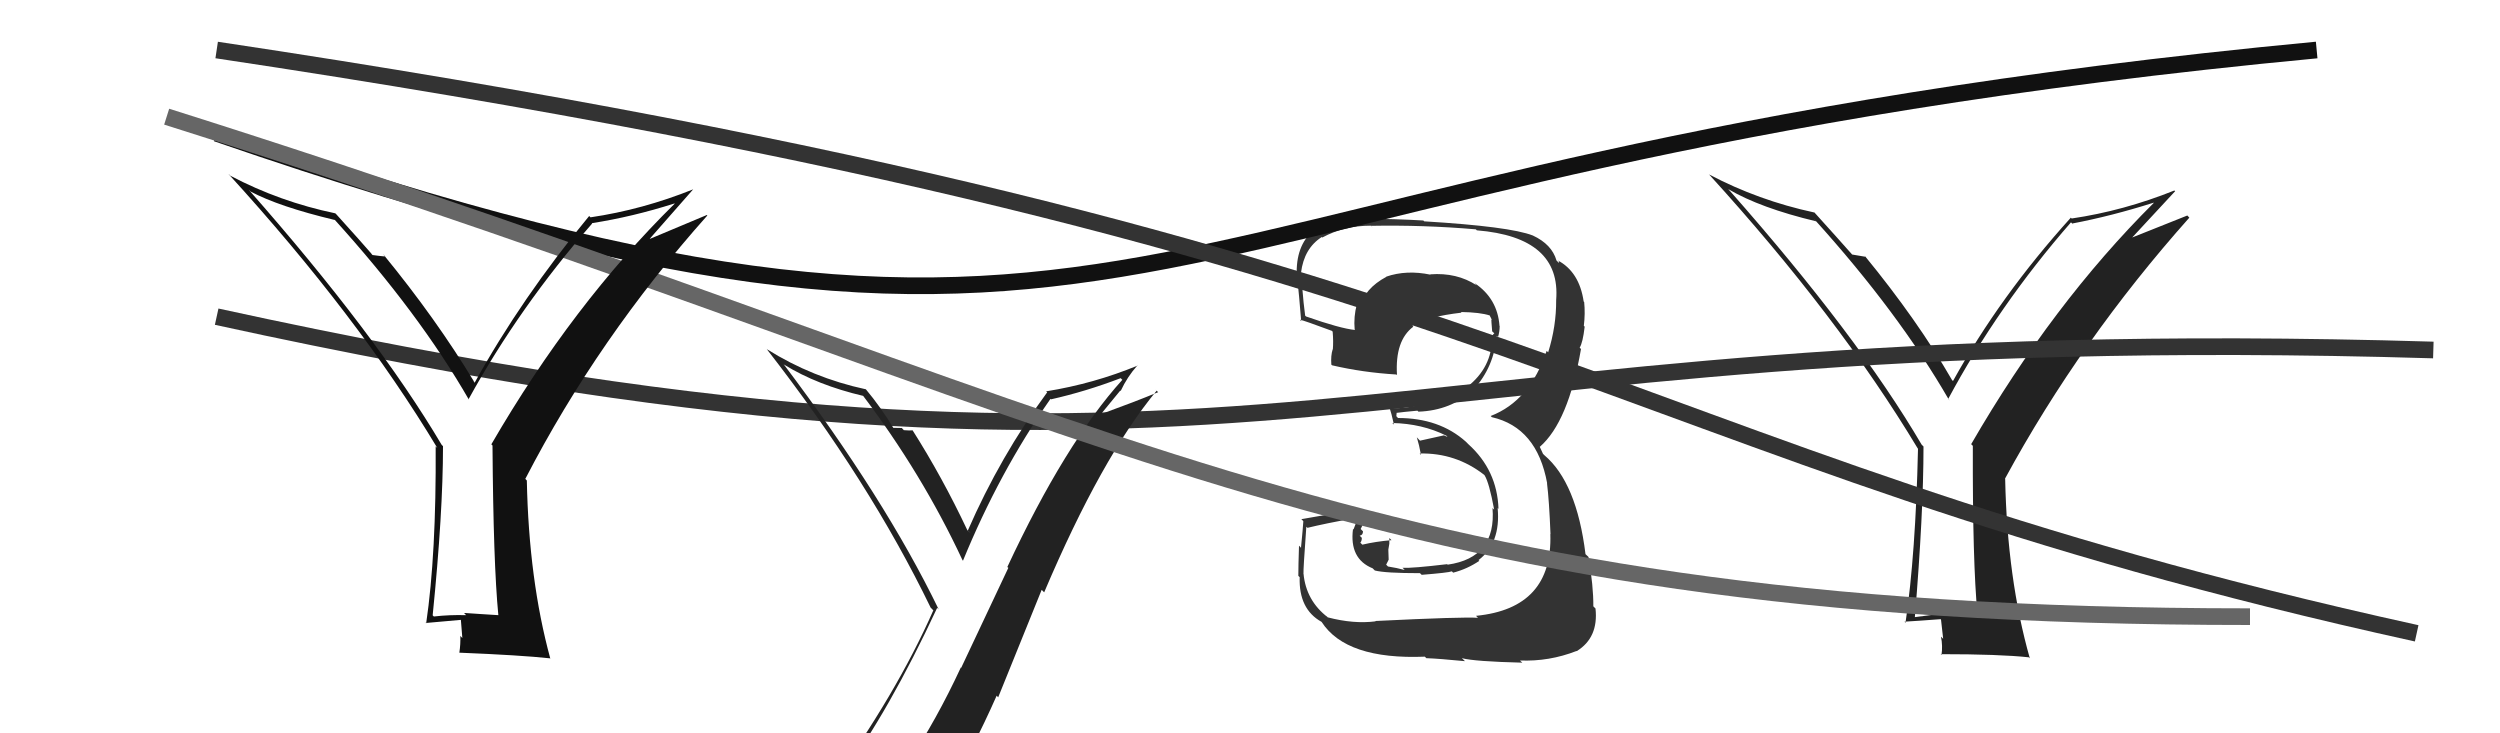<svg xmlns="http://www.w3.org/2000/svg" width="150" height="44" viewBox="0,0,150,44"><path fill="#222" d="M118.59 36.79L118.57 36.77L116.79 36.93L116.66 36.80Q115.82 36.91 114.87 37.03L114.73 36.89L114.89 37.05Q115.41 30.79 115.41 26.79L115.34 26.72L115.30 26.68Q111.46 20.14 103.80 11.46L103.73 11.39L103.70 11.35Q105.62 12.48 108.97 13.28L108.86 13.17L108.89 13.19Q113.91 18.75 116.92 23.96L117.01 24.05L116.89 23.94Q119.88 18.36 124.26 13.34L124.41 13.49L124.34 13.41Q126.70 12.96 129.22 12.16L129.25 12.20L129.23 12.17Q123.14 18.23 118.27 26.65L118.34 26.72L118.37 26.75Q118.35 33.77 118.65 36.85ZM127.83 14.36L130.51 11.47L130.46 11.43Q127.42 12.65 124.30 13.11L124.24 13.05L124.25 13.06Q120.00 17.76 117.18 22.86L117.10 22.78L117.12 22.80Q115.05 19.21 111.86 15.32L111.96 15.43L111.95 15.41Q111.61 15.35 111.12 15.27L111.16 15.31L111.18 15.33Q110.36 14.40 108.84 12.72L108.85 12.73L108.86 12.75Q105.51 12.03 102.55 10.47L102.58 10.50L102.52 10.44Q110.30 18.98 115.06 26.90L115.04 26.88L115.08 26.92Q114.94 33.22 114.33 37.37L114.26 37.29L114.27 37.30Q114.99 37.26 116.44 37.15L116.46 37.17L116.59 38.33L116.46 38.20Q116.57 38.76 116.49 39.30L116.48 39.29L116.44 39.25Q119.99 39.25 121.74 39.44L121.70 39.40L121.79 39.50Q120.43 34.70 120.31 28.73L120.46 28.87L120.30 28.72Q124.82 20.40 131.36 13.06L131.24 12.93L127.78 14.31Z"/><path d="M13 19 C77 33,80 19,146 21" stroke="#333" fill="none"/><path fill="#333" d="M82.64 37.39L82.66 37.41L82.54 37.28Q81.22 37.45 79.66 37.04L79.54 36.92L79.67 37.04Q78.36 36.04 78.21 34.41L78.19 34.38L78.21 34.40Q78.19 34.23 78.38 31.60L78.34 31.57L78.45 31.67Q79.42 31.43 81.44 31.05L81.47 31.08L81.21 31.77L81.18 31.74Q80.95 33.53 82.36 34.10L82.35 34.09L82.49 34.23Q83.11 34.39 85.20 34.39L85.26 34.45L85.30 34.49Q86.92 34.36 87.11 34.28L87.13 34.30L87.19 34.36Q88.04 34.14 88.76 33.65L88.69 33.58L88.72 33.60Q90.05 32.58 89.86 30.49L89.84 30.47L89.91 30.53Q89.83 28.21 88.10 26.65L87.93 26.48L87.95 26.50Q86.36 25.08 83.88 25.08L83.78 24.97L83.80 24.76L83.81 24.77Q84.17 24.72 85.05 24.64L84.99 24.59L85.11 24.70Q87.05 24.63 88.42 23.39L88.34 23.31L88.41 23.38Q89.65 22.01 89.80 20.15L89.87 20.21L89.88 20.23Q89.98 19.90 89.98 19.56L89.99 19.58L89.97 19.55Q89.85 17.91 88.48 16.99L88.50 17.02L88.60 17.12Q87.41 16.34 85.81 16.46L85.70 16.35L85.83 16.48Q84.39 16.18 83.17 16.60L83.24 16.67L83.18 16.61Q81.89 17.30 81.58 18.44L81.56 18.41L81.41 18.26Q81.21 19.01 81.28 19.77L81.31 19.80L81.31 19.80Q80.42 19.71 78.37 18.99L78.39 19.01L78.31 18.94Q78.09 17.27 78.13 16.43L78.17 16.47L78.06 16.37Q78.24 14.90 79.31 14.22L79.20 14.12L79.34 14.25Q80.65 13.54 82.25 13.54L82.37 13.67L82.25 13.55Q85.39 13.49 88.55 13.76L88.56 13.77L88.61 13.82Q93.67 14.23 93.37 18.00L93.33 17.97L93.37 18.00Q93.38 19.58 92.89 21.14L92.75 21.00L92.80 21.05Q91.80 24.05 89.44 24.96L89.45 24.97L89.51 25.03Q92.22 25.65 92.83 29.00L92.67 28.84L92.82 28.99Q92.95 30.03 93.03 32.05L93.00 32.02L93.02 32.04Q93.17 36.50 88.56 36.95L88.53 36.92L88.68 37.07Q87.81 37.00 82.52 37.26ZM87.89 39.66L87.71 39.49L87.71 39.49Q88.48 39.69 91.34 39.76L91.24 39.67L91.20 39.63Q92.95 39.70 94.59 39.06L94.62 39.09L94.60 39.07Q95.92 38.26 95.73 36.51L95.70 36.48L95.60 36.38Q95.61 35.17 95.31 33.42L95.26 33.37L95.13 33.25Q94.60 28.95 92.66 27.31L92.58 27.23L92.41 26.86L92.38 26.80L92.39 26.81Q94.10 25.32 94.86 20.94L94.84 20.92L94.78 20.86Q94.97 20.56 95.08 19.60L94.99 19.51L95.03 19.55Q95.12 18.81 95.05 18.12L95.08 18.15L95.02 18.09Q94.76 16.31 93.46 15.62L93.55 15.71L93.53 15.77L93.39 15.63Q93.11 14.66 91.97 14.13L92.07 14.23L91.97 14.13Q90.59 13.59 85.45 13.28L85.32 13.15L85.40 13.23Q83.70 13.13 82.10 13.13L82.07 13.10L82.15 13.18Q80.44 13.07 78.92 13.72L78.91 13.71L78.93 13.73Q77.80 14.58 77.80 16.33L77.80 16.33L77.73 16.26Q77.80 15.91 78.07 19.26L78.08 19.28L77.99 19.18Q78.27 19.24 79.91 19.85L79.95 19.89L79.96 19.90Q80.01 20.48 79.97 20.98L79.93 20.94L79.96 20.96Q79.84 21.34 79.88 21.87L79.87 21.87L79.93 21.92Q81.77 22.35 83.78 22.47L83.84 22.52L83.82 22.50Q83.69 20.43 84.80 19.60L84.86 19.66L84.74 19.54Q85.67 18.99 87.69 18.76L87.74 18.80L87.65 18.72Q88.82 18.74 89.39 18.93L89.40 18.95L89.38 18.93Q89.47 19.09 89.51 19.20L89.48 19.18L89.49 19.37L89.53 19.88L89.66 20.00Q89.55 20.08 89.51 20.23L89.61 20.33L89.52 20.25Q89.53 22.05 88.01 23.23L87.96 23.18L87.96 23.18Q87.00 24.05 84.98 24.24L85.08 24.33L85.07 24.32Q84.37 24.50 83.49 24.50L83.34 24.35L83.34 24.35Q83.49 24.80 83.64 25.49L83.65 25.49L83.54 25.38Q85.33 25.42 86.78 26.14L86.85 26.22L86.64 26.12L85.20 26.44L85.01 26.24Q85.15 26.69 85.26 27.30L85.18 27.21L85.18 27.21Q87.34 27.16 89.05 28.49L89.17 28.61L89.07 28.51Q89.35 28.95 89.65 30.58L89.61 30.54L89.55 30.48Q89.79 33.46 86.86 33.88L86.82 33.84L86.83 33.85Q84.73 34.10 84.15 34.07L84.14 34.05L84.28 34.20Q83.81 34.07 83.28 33.99L83.17 33.88L83.32 33.58L83.30 32.98L83.36 32.62L83.36 32.28L83.49 32.41Q82.54 32.49 81.74 32.68L81.63 32.57L81.62 32.56Q81.71 32.46 81.71 32.27L81.54 32.10L81.58 32.14Q81.78 32.11 81.78 31.88L81.69 31.79L81.64 31.74Q81.81 31.45 81.96 30.73L81.96 30.73L81.77 30.54Q79.94 30.81 78.08 31.15L78.18 31.25L78.20 31.28Q78.17 31.74 78.06 32.86L78.10 32.91L77.94 32.74Q77.90 33.95 77.90 34.55L77.92 34.57L77.98 34.63Q77.92 36.55 79.29 37.31L79.36 37.38L79.30 37.32Q80.77 39.59 85.49 39.40L85.54 39.45L85.58 39.49Q86.37 39.52 87.89 39.67Z"/><path d="M13 8 C71 28,65 10,139 3" stroke="#111" fill="none"/><path fill="#222" d="M50.60 46.71L50.59 46.70L50.47 46.58Q53.34 42.68 56.23 36.47L56.40 36.64L56.32 36.56Q53.10 29.91 47.01 21.84L47.11 21.94L47.05 21.88Q49.04 23.11 51.82 23.76L51.81 23.75L51.69 23.62Q55.32 28.40 57.75 33.61L57.82 33.68L57.78 33.64Q59.95 28.34 63.03 23.93L62.98 23.88L63.06 23.96Q65.15 23.49 67.24 22.69L67.37 22.82L67.34 22.79Q63.91 26.59 60.44 34.02L60.50 34.07L57.67 40.07L57.65 40.05Q56.20 43.18 54.45 45.81L54.44 45.79L54.31 45.67Q52.07 46.20 50.62 46.73ZM56.64 47.91L56.68 47.96L56.63 47.90Q58.35 45.02 59.80 41.74L59.89 41.84L62.50 35.39L62.65 35.54Q66.09 27.44 69.40 23.44L69.32 23.37L69.49 23.53Q68.06 24.12 66.16 24.81L66.12 24.77L67.22 23.43L67.24 23.46Q67.64 22.60 68.25 21.92L68.28 21.95L68.27 21.93Q65.63 23.02 62.77 23.48L62.79 23.50L62.83 23.54Q60.01 27.38 58.07 31.83L58.23 31.99L58.04 31.81Q56.54 28.63 54.75 25.81L54.64 25.70L54.76 25.82Q54.59 25.84 54.23 25.81L54.10 25.67L54.10 25.68Q53.77 25.67 53.58 25.67L53.63 25.72L53.63 25.72Q52.88 24.47 51.93 23.33L51.94 23.34L51.96 23.36Q48.75 22.67 46.01 20.95L45.93 20.88L46.00 20.94Q52.15 28.84 55.84 36.46L55.91 36.53L56.00 36.62Q53.79 41.64 49.72 47.27L49.75 47.30L49.67 47.23Q50.47 46.93 51.27 46.77L51.25 46.76L52.88 46.40L52.82 46.34Q52.39 47.24 51.21 48.88L51.21 48.89L51.13 48.80Q53.48 48.26 56.75 48.03Z"/><path d="M13 3 C93 15,95 27,145 38" stroke="#333" fill="none"/><path d="M10 7 C67 25,81 37,135 37" stroke="#666" fill="none"/><path fill="#111" d="M29.89 36.89L29.91 36.91L27.84 36.78L27.97 36.91Q26.98 36.88 26.03 36.99L25.97 36.93L25.96 36.92Q26.58 30.77 26.58 26.77L26.56 26.75L26.50 26.69Q22.57 20.06 14.92 11.38L15.05 11.50L15.03 11.49Q16.74 12.40 20.09 13.20L20.09 13.20L20.05 13.15Q25.14 18.77 28.14 23.99L28.25 24.10L28.11 23.96Q31.15 18.43 35.53 13.41L35.65 13.53L35.51 13.39Q37.95 13.01 40.46 12.21L40.44 12.19L40.48 12.22Q34.36 18.25 29.48 26.66L29.55 26.73L29.55 26.73Q29.60 33.82 29.90 36.90ZM38.99 14.32L41.59 11.36L41.59 11.36Q38.55 12.58 35.43 13.04L35.41 13.02L35.35 12.96Q31.30 17.86 28.48 22.96L28.35 22.83L28.47 22.94Q26.17 19.13 22.98 15.24L23.01 15.27L23.12 15.39Q22.84 15.37 22.34 15.30L22.26 15.21L22.39 15.34Q21.71 14.55 20.19 12.87L20.05 12.73L20.12 12.80Q16.80 12.11 13.83 10.55L13.74 10.46L13.71 10.44Q21.48 18.96 26.24 26.88L26.18 26.82L26.14 26.78Q26.18 33.25 25.57 37.40L25.47 37.30L25.54 37.38Q26.24 37.31 27.68 37.19L27.65 37.16L27.74 38.28L27.62 38.16Q27.64 38.63 27.56 39.17L27.64 39.25L27.55 39.16Q31.25 39.31 33.00 39.50L32.87 39.38L33.02 39.52Q31.73 34.80 31.61 28.83L31.48 28.69L31.52 28.73Q35.89 20.28 42.44 12.93L42.41 12.90L39.00 14.33Z"/></svg>